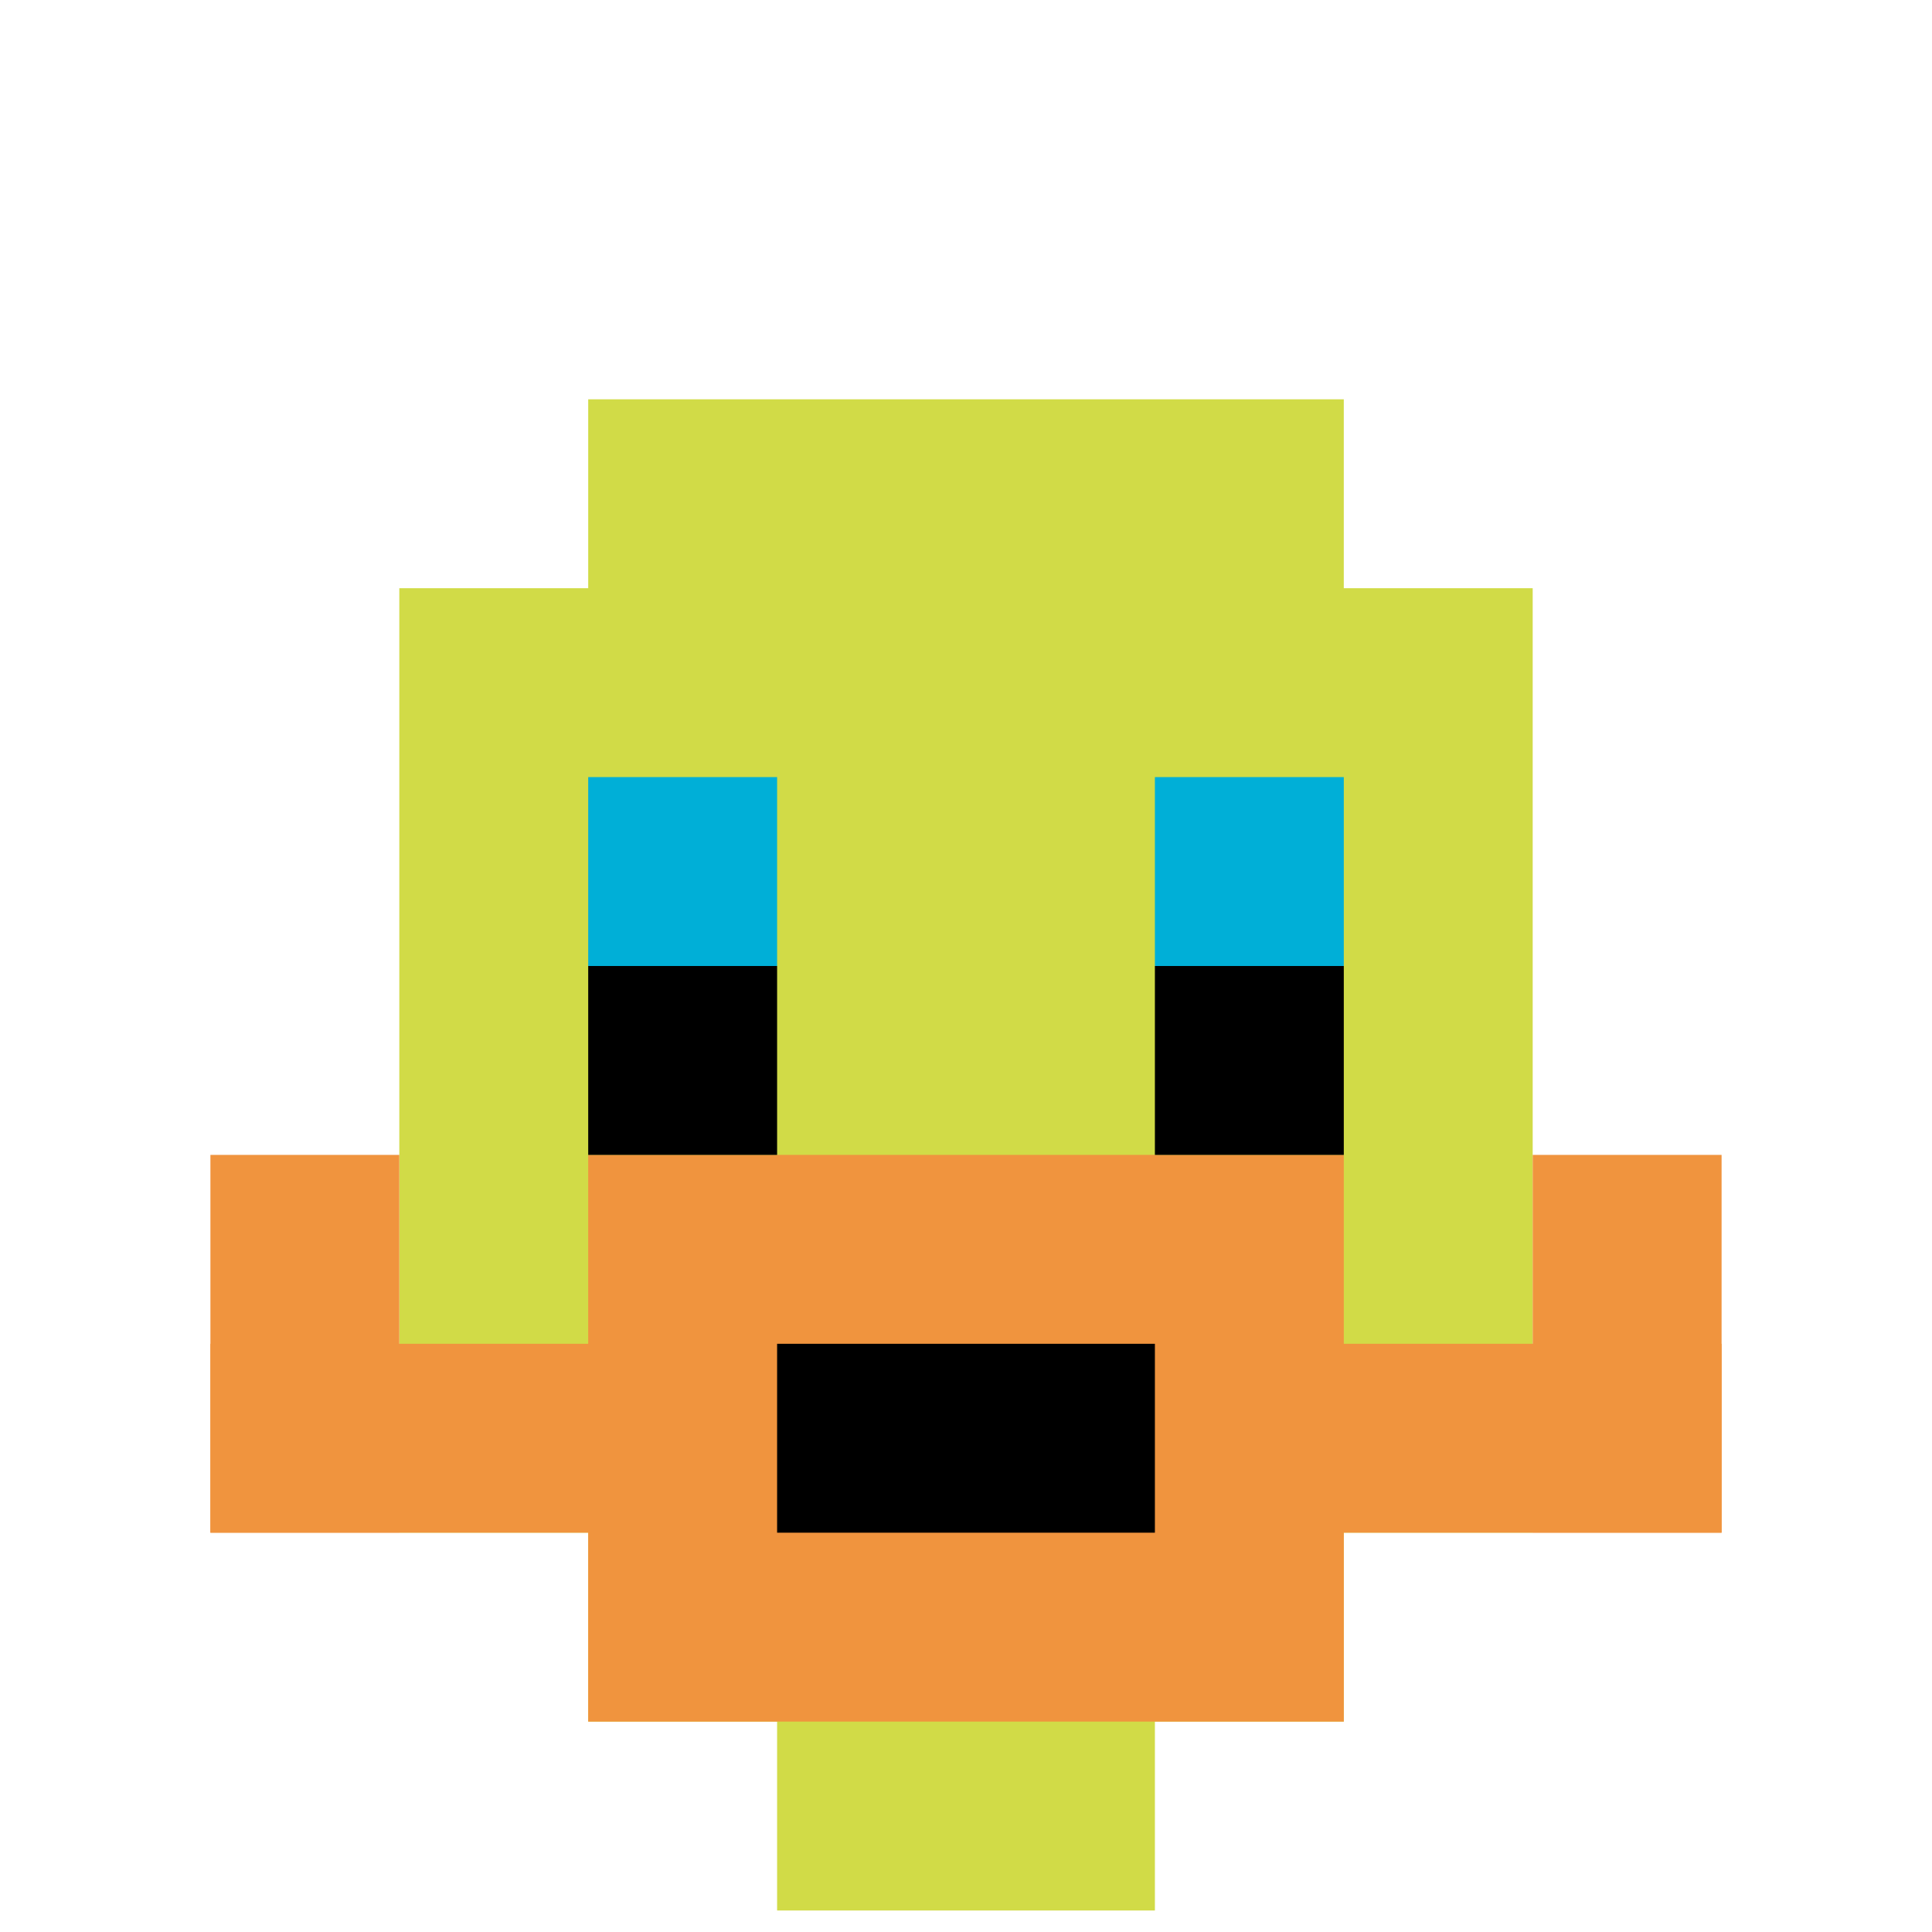 <svg xmlns="http://www.w3.org/2000/svg" version="1.1" width="449" height="449"><title>'goose-pfp-615022' by Dmitri Cherniak</title><desc>seed=615022
backgroundColor=#ffffff
padding=21
innerPadding=5
timeout=2200
dimension=1
border=false
Save=function(){return n.handleSave()}
frame=708

Rendered at Tue Oct 03 2023 21:10:50 GMT+0200 (Central European Summer Time)
Generated in &lt;1ms
</desc><defs></defs><rect width="100%" height="100%" fill="#ffffff"></rect><g><g id="0-0"><rect x="5" y="5" height="439" width="439" fill="#ffffff"></rect><g><rect id="5-5-3-2-4-7" x="136.7" y="92.8" width="175.6" height="307.3" fill="#D1DB47"></rect><rect id="5-5-2-3-6-5" x="92.8" y="136.7" width="263.4" height="219.5" fill="#D1DB47"></rect><rect id="5-5-4-8-2-2" x="180.6" y="356.2" width="87.8" height="87.8" fill="#D1DB47"></rect><rect id="5-5-1-7-8-1" x="48.9" y="312.3" width="351.2" height="43.9" fill="#F0943E"></rect><rect id="5-5-3-6-4-3" x="136.7" y="268.4" width="175.6" height="131.7" fill="#F0943E"></rect><rect id="5-5-4-7-2-1" x="180.6" y="312.3" width="87.8" height="43.9" fill="#000000"></rect><rect id="5-5-1-6-1-2" x="48.9" y="268.4" width="43.9" height="87.8" fill="#F0943E"></rect><rect id="5-5-8-6-1-2" x="356.2" y="268.4" width="43.9" height="87.8" fill="#F0943E"></rect><rect id="5-5-3-4-1-1" x="136.7" y="180.6" width="43.9" height="43.9" fill="#00AFD7"></rect><rect id="5-5-6-4-1-1" x="268.4" y="180.6" width="43.9" height="43.9" fill="#00AFD7"></rect><rect id="5-5-3-5-1-1" x="136.7" y="224.5" width="43.9" height="43.9" fill="#000000"></rect><rect id="5-5-6-5-1-1" x="268.4" y="224.5" width="43.9" height="43.9" fill="#000000"></rect></g><rect x="5" y="5" stroke="white" stroke-width="0" height="439" width="439" fill="none"></rect></g></g></svg>